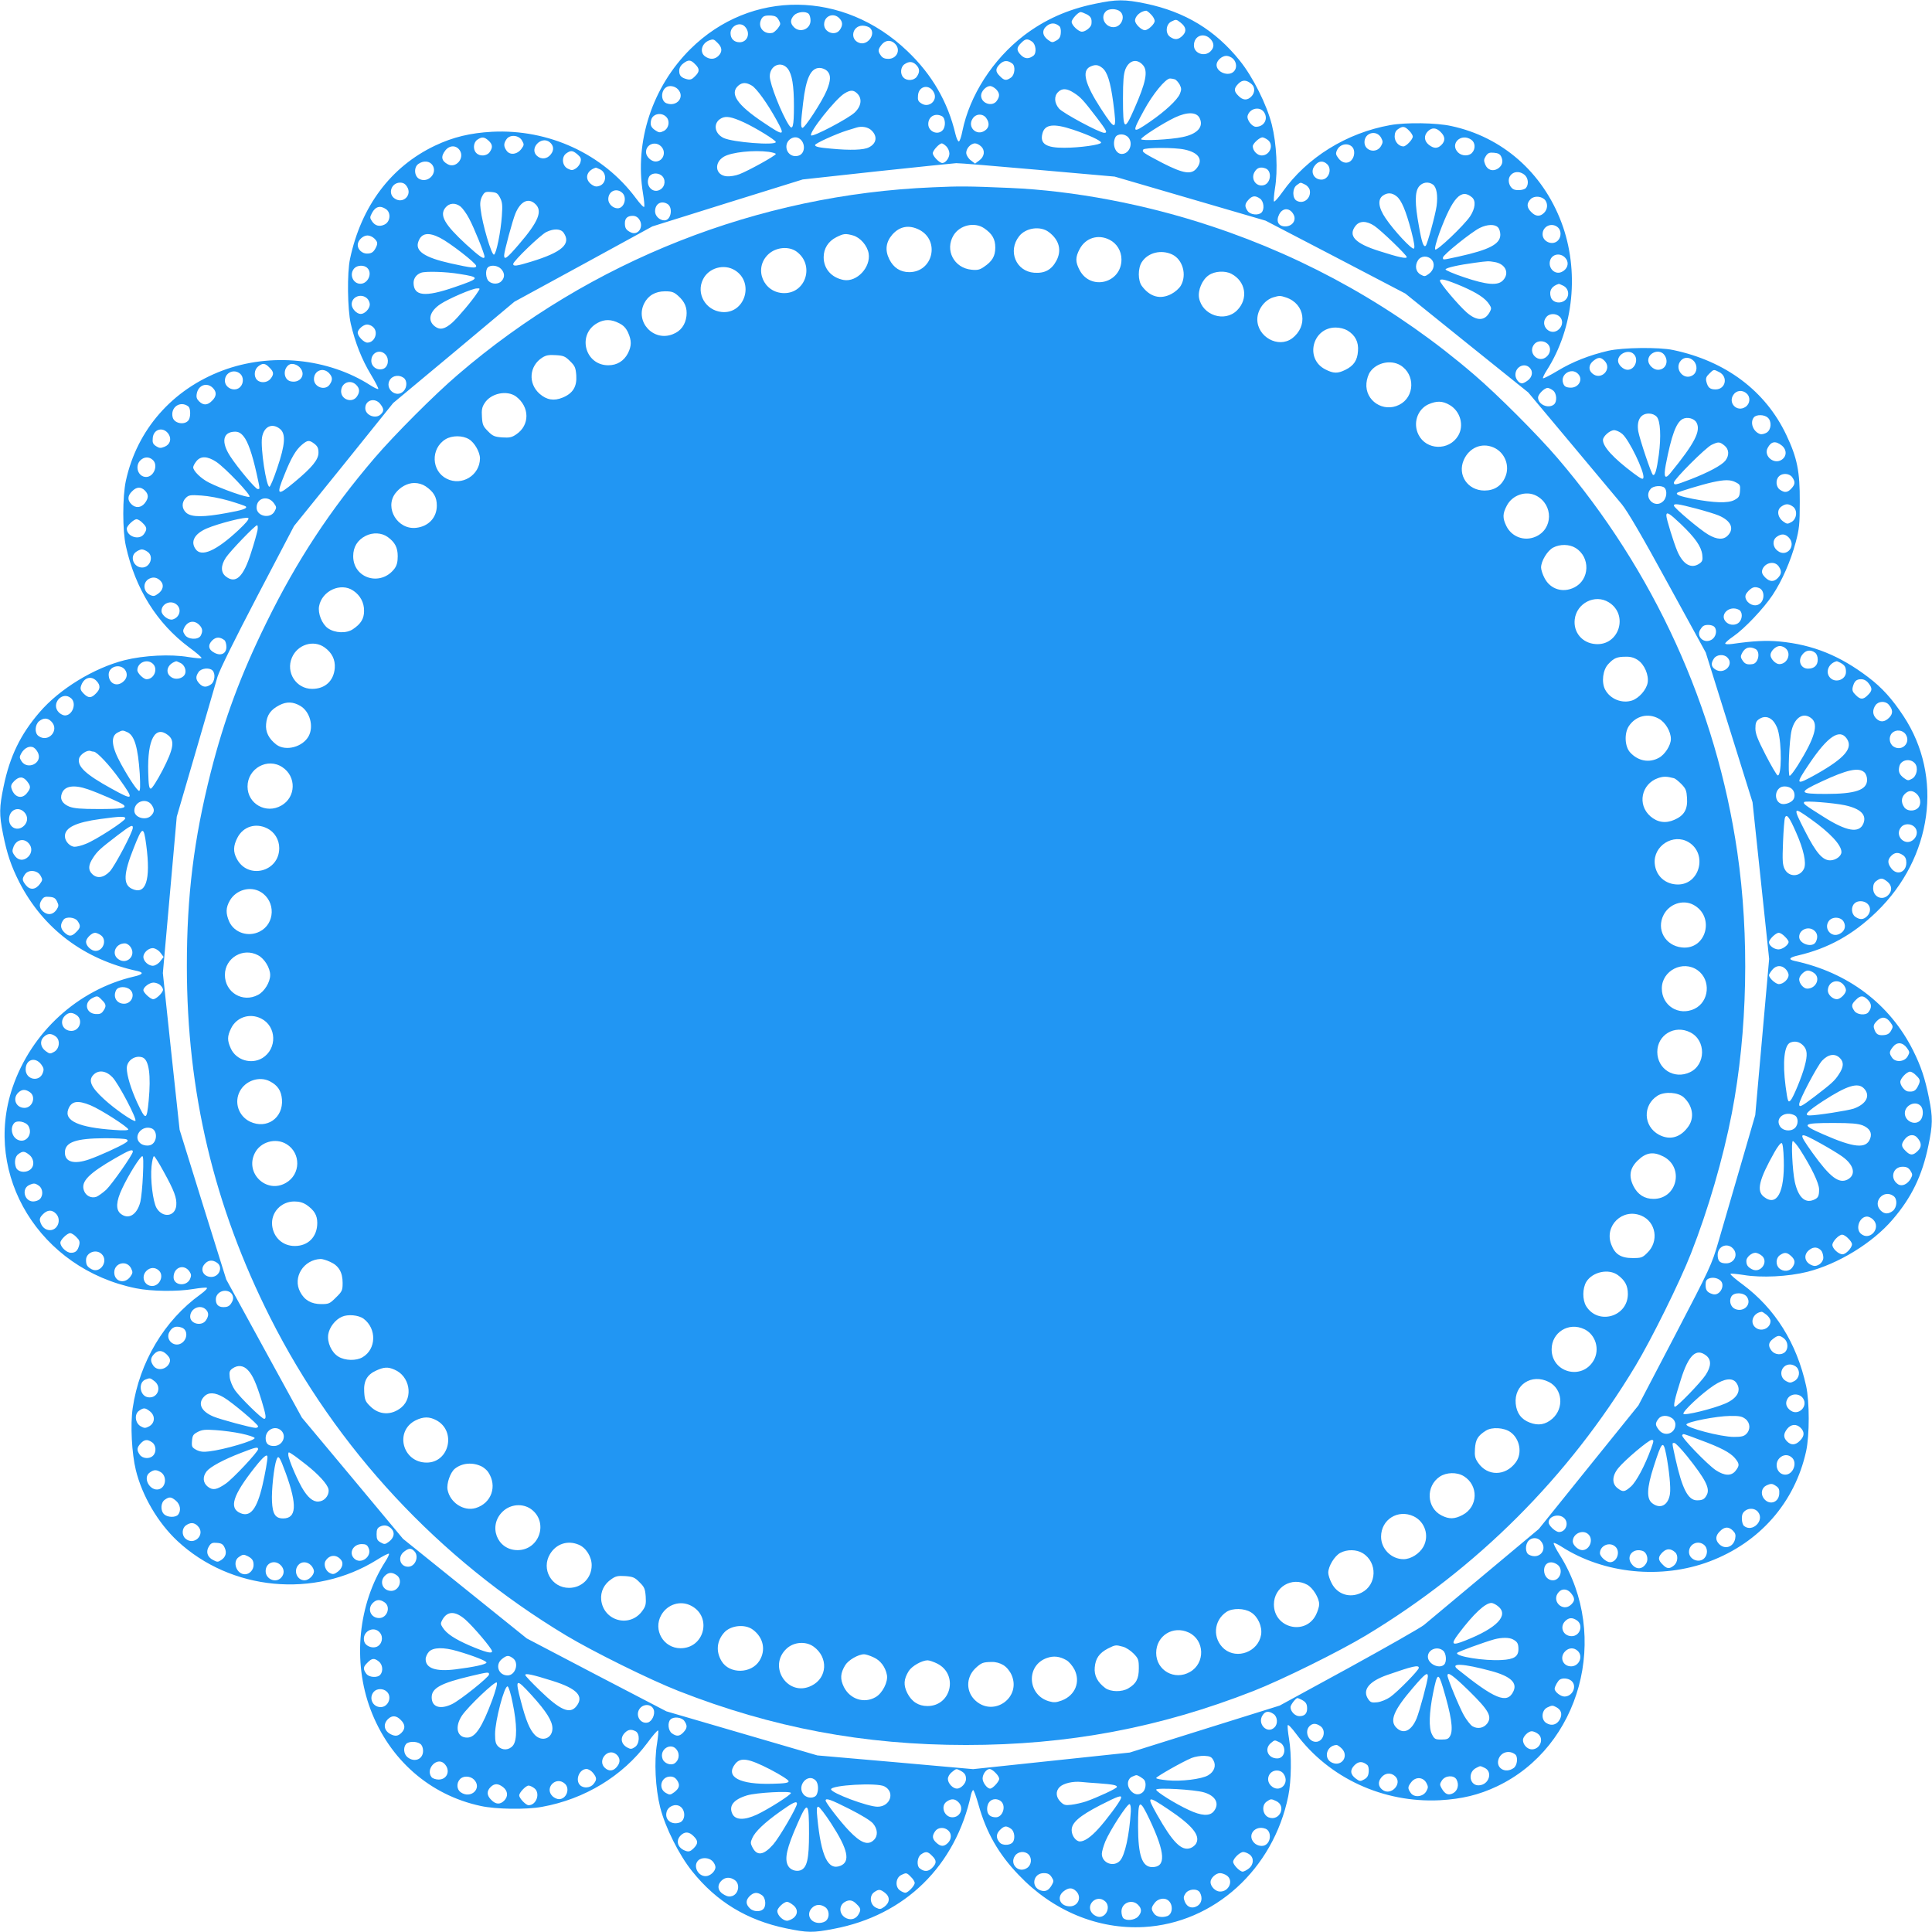 <?xml version="1.0" standalone="no"?>
<!DOCTYPE svg PUBLIC "-//W3C//DTD SVG 20010904//EN"
 "http://www.w3.org/TR/2001/REC-SVG-20010904/DTD/svg10.dtd">
<svg version="1.0" xmlns="http://www.w3.org/2000/svg"
 width="1280pt" height="1280pt" viewBox="0 0 1280 1280"
 preserveAspectRatio="xMidYMid meet">
<g transform="translate(0,1280) scale(0.1,-0.1)"
fill="#2196f3" stroke="none">
<path d="M7255 12775 c-181 -37 -333 -105 -471 -210 -206 -158 -360 -397 -408
-634 -7 -36 -17 -66 -23 -68 -6 -2 -16 20 -23 49 -50 212 -155 394 -318 549
-423 405 -1037 411 -1438 14 -252 -250 -371 -613 -314 -956 7 -42 11 -82 8
-89 -2 -7 -27 19 -55 57 -218 293 -577 459 -953 440 -144 -8 -258 -35 -378
-92 -292 -139 -489 -401 -563 -750 -20 -93 -17 -334 5 -430 29 -125 73 -237
133 -336 30 -50 52 -93 49 -96 -3 -3 -27 8 -53 25 -280 179 -660 217 -979 97
-332 -125 -566 -391 -640 -730 -23 -106 -23 -331 0 -433 63 -285 206 -512 419
-671 48 -35 85 -67 82 -71 -2 -4 -41 0 -87 7 -118 20 -295 11 -423 -21 -204
-52 -431 -191 -563 -345 -126 -146 -197 -292 -238 -491 -29 -139 -30 -186 -4
-315 27 -135 54 -213 108 -320 159 -309 430 -513 785 -589 42 -10 32 -23 -26
-36 -371 -87 -679 -368 -804 -735 -198 -582 182 -1201 817 -1330 102 -21 274
-23 381 -5 42 7 82 11 89 8 7 -2 -11 -21 -41 -43 -240 -172 -405 -449 -450
-755 -16 -110 -6 -300 21 -410 42 -171 146 -348 275 -469 354 -330 908 -383
1321 -126 41 26 78 45 81 41 3 -3 -8 -27 -25 -53 -179 -280 -217 -660 -97
-979 125 -332 393 -567 730 -639 99 -22 301 -25 405 -6 284 51 535 204 699
424 35 48 67 85 71 82 4 -2 0 -41 -7 -87 -20 -118 -11 -295 21 -423 34 -133
125 -315 212 -423 162 -202 363 -324 623 -378 141 -29 176 -30 315 -3 473 89
808 418 910 892 4 15 10 27 14 27 4 0 20 -44 35 -97 51 -183 133 -327 266
-465 226 -238 525 -362 830 -345 464 26 857 382 956 867 21 102 23 274 5 381
-7 42 -11 82 -8 89 2 7 27 -19 55 -57 218 -293 577 -459 953 -440 144 8 258
35 378 92 553 262 752 994 417 1531 -26 41 -45 78 -41 81 3 3 27 -8 53 -25
280 -179 660 -217 979 -97 332 125 565 390 640 730 23 105 23 329 0 433 -63
285 -206 512 -419 671 -48 35 -85 67 -82 71 2 4 41 0 87 -7 118 -20 295 -11
423 21 204 52 431 191 563 345 126 146 197 292 238 491 29 139 30 186 4 315
-26 130 -53 211 -105 315 -154 308 -432 518 -787 594 -43 10 -33 23 25 36 201
47 364 138 520 289 370 359 443 896 178 1297 -76 115 -142 188 -233 257 -188
143 -367 216 -589 237 -88 8 -173 4 -311 -16 -29 -4 -48 -3 -48 3 0 5 24 27
54 47 74 51 200 184 260 274 63 95 120 226 153 349 23 87 27 117 27 268 1 202
-17 291 -89 443 -138 292 -402 490 -750 563 -93 20 -334 17 -430 -5 -125 -29
-237 -73 -336 -133 -50 -30 -93 -52 -96 -49 -3 3 8 27 25 53 179 280 217 660
97 979 -125 332 -393 567 -730 639 -99 22 -301 25 -405 6 -289 -52 -551 -214
-714 -444 -26 -37 -51 -65 -55 -62 -4 2 -1 41 6 87 20 118 11 295 -21 423 -34
133 -125 315 -212 423 -162 202 -363 324 -623 378 -140 29 -193 29 -336 -1z
m167 -52 c37 -33 7 -103 -45 -103 -56 0 -89 66 -51 104 20 21 73 20 96 -1z
m203 -18 c14 -13 25 -33 25 -44 0 -20 -43 -61 -65 -61 -23 0 -65 41 -65 64 0
29 36 62 73 65 4 1 19 -10 32 -24z m-2267 3 c7 -7 12 -27 12 -44 0 -57 -69
-85 -110 -44 -26 26 -25 50 0 78 23 24 78 30 98 10z m1842 -3 c28 -15 35 -29
31 -65 -3 -21 -39 -50 -63 -50 -23 0 -68 43 -68 65 0 18 43 65 60 65 6 0 24
-7 40 -15z m-2041 -37 c14 -25 14 -29 -5 -55 -12 -15 -29 -30 -38 -31 -53 -11
-94 35 -76 82 11 29 24 35 70 33 26 -2 38 -9 49 -29z m401 12 c24 -24 25 -48
4 -78 -30 -43 -104 -17 -104 36 0 56 61 81 100 42z m2262 -30 c37 -29 41 -58
13 -86 -28 -28 -52 -30 -83 -8 -33 23 -28 83 8 101 32 16 33 16 62 -7z m-804
-23 c8 -6 12 -25 10 -46 -2 -26 -10 -39 -30 -50 -25 -14 -29 -14 -55 5 -39 29
-41 66 -7 93 27 21 54 21 82 -2z m-2084 -2 c41 -41 20 -105 -34 -105 -36 0
-60 23 -60 60 0 48 61 78 94 45z m831 -11 c40 -40 -17 -118 -72 -98 -65 22
-47 114 22 114 18 0 41 -7 50 -16z m2258 -76 c22 -27 22 -53 -3 -78 -39 -39
-110 -14 -110 39 0 66 69 90 113 39z m-3268 -23 c30 -29 32 -58 5 -85 -24 -24
-57 -26 -88 -4 -39 27 -24 88 28 107 25 9 30 8 55 -18z m2083 9 c25 -17 31
-74 10 -92 -31 -24 -57 -23 -83 2 -31 31 -32 50 0 81 28 29 42 31 73 9z m-908
-14 c40 -40 12 -100 -45 -100 -24 0 -39 7 -49 22 -21 29 -20 40 5 72 25 31 61
34 89 6z m2240 -100 c24 -24 26 -63 4 -84 -35 -35 -114 -5 -114 44 0 28 35 60
65 60 14 0 34 -9 45 -20z m-3565 -35 c32 -31 31 -50 -1 -81 -19 -20 -31 -24
-52 -19 -39 10 -52 24 -52 55 0 19 9 36 26 49 34 27 50 26 79 -4z m2103 3 c21
-18 15 -75 -10 -92 -31 -22 -45 -20 -73 9 -32 31 -31 50 0 81 26 25 52 26 83
2z m865 -10 c34 -40 19 -114 -58 -289 -66 -151 -75 -143 -75 68 0 118 4 162
16 194 25 61 77 73 117 27z m-1503 2 c24 -24 25 -48 4 -78 -18 -26 -65 -30
-88 -6 -24 23 -20 70 6 88 30 21 54 20 78 -4z m-851 -25 c29 -38 41 -111 41
-248 0 -135 -8 -164 -33 -126 -49 75 -127 273 -127 323 0 73 76 105 119 51z
m2084 5 c33 -26 54 -92 72 -226 26 -195 19 -198 -83 -41 -104 161 -126 247
-70 275 34 16 53 14 81 -8z m-1823 -20 c26 -26 25 -62 -3 -130 -30 -72 -147
-252 -161 -247 -12 4 -11 31 5 167 19 163 51 230 109 230 17 0 39 -9 50 -20z
m2305 -56 c8 -4 22 -19 31 -35 12 -25 12 -33 1 -61 -17 -40 -97 -115 -199
-185 -119 -82 -122 -76 -40 74 58 108 144 213 174 213 9 0 24 -3 33 -6z m508
-32 c23 -20 22 -57 -3 -82 -27 -27 -56 -25 -85 5 -32 31 -31 50 0 81 27 27 54
26 88 -4z m-3312 -9 c32 -19 103 -118 162 -225 62 -111 53 -113 -86 -19 -174
116 -225 192 -165 244 26 22 52 22 89 0z m-491 -23 c51 -51 -5 -121 -75 -94
-37 15 -38 82 -1 106 20 14 56 8 76 -12z m1698 -24 c26 -53 -35 -104 -84 -71
-21 13 -25 23 -22 53 5 65 77 77 106 18z m412 22 c24 -26 25 -46 4 -76 -29
-42 -104 -18 -104 35 0 28 33 63 60 63 10 0 28 -10 40 -22z m516 -24 c45 -29
61 -47 150 -163 67 -88 73 -101 50 -101 -31 0 -275 131 -300 161 -31 37 -34
81 -6 109 27 27 59 25 106 -6z m-1436 -4 c33 -33 27 -83 -17 -125 -40 -39
-277 -164 -289 -152 -17 17 161 242 221 278 39 24 60 24 85 -1z m2695 -124
c29 -44 0 -96 -54 -96 -27 0 -63 48 -55 74 15 50 82 63 109 22z m-3957 -35
c22 -27 11 -74 -21 -89 -24 -12 -32 -11 -53 3 -31 20 -38 37 -30 70 11 44 74
54 104 16z m3530 -4 c28 -57 -15 -105 -113 -125 -78 -17 -275 -27 -275 -14 0
13 142 104 223 143 83 39 145 38 165 -4z m-1707 13 c24 -13 26 -72 3 -94 -33
-34 -94 -7 -94 42 0 50 46 76 91 52z m293 -12 c24 -33 20 -65 -10 -84 -55 -37
-117 25 -80 80 21 34 68 35 90 4z m-1605 -29 c78 -36 211 -118 211 -130 0 -24
-285 -2 -346 27 -63 30 -71 102 -14 131 31 16 68 9 149 -28z m2180 -48 c105
-35 186 -73 186 -86 0 -14 -142 -34 -243 -34 -120 -1 -163 26 -146 93 15 63
74 70 203 27z m-1334 -6 c40 -39 32 -86 -18 -111 -33 -18 -124 -21 -249 -9
-83 7 -108 13 -108 24 0 11 140 74 210 96 30 9 60 18 65 20 35 11 78 3 100
-20z m3560 0 c14 -13 25 -31 25 -40 0 -19 -44 -65 -62 -65 -30 0 -58 31 -58
65 0 24 7 39 22 49 31 22 45 20 73 -9z m210 -10 c30 -29 32 -58 5 -85 -26 -26
-51 -25 -84 1 -31 25 -34 61 -6 89 27 27 56 25 85 -5z m-395 -37 c13 -25 13
-31 0 -55 -30 -53 -110 -34 -110 25 0 63 79 84 110 30z m-1675 2 c35 -39 8
-110 -43 -110 -42 0 -66 64 -42 111 14 25 62 25 85 -1z m-4016 -22 c14 -25 14
-29 -5 -55 -28 -37 -76 -43 -98 -11 -20 28 -20 48 0 76 23 33 83 27 103 -10z
m-222 0 c27 -25 29 -45 7 -76 -18 -26 -65 -30 -88 -6 -24 23 -20 70 6 88 30
21 47 20 75 -6z m2059 14 c41 -27 40 -96 -2 -112 -42 -16 -84 13 -84 59 0 45
51 77 86 53z m3102 -8 c44 -31 17 -104 -39 -104 -29 0 -59 31 -59 61 0 18 45
59 64 59 6 0 22 -7 34 -16z m1350 0 c26 -18 29 -60 5 -86 -21 -24 -68 -23 -93
2 -57 57 20 132 88 84z m-6106 -16 c27 -22 30 -53 7 -81 -24 -31 -63 -35 -91
-10 -54 48 27 136 84 91z m738 -28 c37 -37 14 -100 -37 -100 -29 0 -63 33 -63
62 0 52 62 76 100 38z m1890 0 c11 -11 20 -32 20 -47 0 -29 -25 -63 -47 -63
-19 0 -63 45 -63 65 0 18 43 65 60 65 5 0 19 -9 30 -20z m231 -1 c27 -27 21
-67 -13 -92 l-28 -21 -27 21 c-16 11 -29 32 -31 46 -4 30 28 67 58 67 11 0 29
-9 41 -21z m2460 -5 c17 -21 14 -62 -7 -85 -24 -27 -62 -21 -87 13 -17 23 -19
31 -9 53 19 42 75 52 103 19z m-5915 -20 c34 -51 -25 -121 -78 -93 -44 23 -49
52 -17 93 28 35 72 35 95 0z m4803 5 c93 -20 124 -67 80 -123 -35 -45 -88 -37
-227 34 -128 67 -137 73 -128 89 9 14 209 15 275 0z m-4023 -32 c22 -19 26
-29 20 -50 -3 -15 -17 -34 -31 -43 -21 -13 -28 -14 -52 -2 -39 18 -45 78 -11
102 30 21 42 20 74 -7z m1268 17 c25 -4 46 -10 46 -14 0 -11 -183 -112 -241
-134 -25 -10 -63 -16 -84 -14 -76 6 -87 90 -19 130 51 30 198 45 298 32z
m4852 -32 c15 -31 7 -60 -22 -79 -33 -21 -69 -10 -84 27 -10 25 -10 34 4 56
14 21 24 25 54 22 27 -2 40 -9 48 -26z m-7080 -57 c34 -53 -30 -120 -87 -91
-35 17 -39 78 -7 100 34 24 75 20 94 -9z m5926 8 c36 -33 11 -103 -37 -103
-51 0 -77 53 -44 93 23 31 54 35 81 10z m-1917 -38 l510 -45 500 -146 500
-146 463 -241 463 -242 407 -328 407 -327 283 -338 c155 -185 307 -367 337
-403 37 -45 135 -212 305 -524 l251 -458 155 -496 155 -496 55 -519 55 -519
-46 -518 -46 -517 -100 -344 c-55 -188 -120 -413 -145 -498 -44 -150 -53 -169
-287 -618 l-242 -463 -330 -409 -330 -410 -360 -301 c-198 -165 -378 -316
-401 -335 -22 -18 -247 -146 -498 -284 l-458 -250 -496 -155 -497 -156 -519
-55 -519 -55 -516 46 -516 45 -500 146 -500 146 -463 241 -462 242 -410 330
-410 330 -335 402 -335 401 -251 458 -250 457 -155 496 -154 496 -56 519 -55
519 46 518 46 518 125 428 c68 235 134 460 145 499 14 45 110 240 264 535
l243 464 329 407 328 408 402 335 401 336 457 249 457 250 498 156 498 155
494 54 c271 29 506 53 523 54 16 1 259 -19 540 -44z m-2900 3 c46 -21 45 -91
-2 -109 -19 -7 -32 -6 -50 6 -53 35 -41 94 24 114 1 1 14 -4 28 -11z m4410 6
c44 -17 35 -99 -13 -111 -52 -13 -89 45 -58 91 16 26 39 32 71 20z m1715 -42
c25 -20 30 -63 10 -87 -13 -16 -67 -20 -86 -7 -23 15 -34 50 -25 75 16 40 64
49 101 19z m-5718 -4 c30 -23 27 -72 -6 -93 -49 -32 -103 24 -77 81 12 27 55
33 83 12z m-1686 -74 c37 -55 -25 -117 -80 -80 -49 31 -24 106 35 106 20 0 34
-8 45 -26z m5949 14 c14 -6 28 -22 32 -35 13 -54 -39 -99 -86 -73 -30 16 -30
83 1 104 27 19 21 19 53 4z m849 -1 c24 -18 33 -71 24 -141 -8 -59 -61 -252
-72 -264 -14 -13 -26 19 -45 128 -28 151 -28 229 0 264 23 29 63 35 93 13z
m-5372 -54 c35 -31 14 -103 -30 -103 -32 0 -62 30 -62 60 0 53 53 78 92 43z
m-809 -33 c15 -29 17 -49 12 -120 -7 -105 -37 -252 -52 -257 -16 -6 -78 203
-89 303 -5 37 -2 59 10 83 16 29 21 32 59 29 37 -3 44 -8 60 -38z m5939 10
c33 -25 62 -95 98 -230 20 -78 25 -112 17 -117 -13 -8 -132 119 -187 201 -48
70 -54 125 -18 150 30 21 60 20 90 -4z m501 -8 c26 -23 21 -73 -13 -125 -41
-61 -220 -231 -231 -220 -6 6 7 52 29 114 87 232 143 293 215 231z m-1405 -8
c25 -17 31 -71 10 -92 -21 -21 -75 -15 -92 10 -21 30 -20 47 6 75 25 27 45 29
76 7z m1890 -11 c18 -25 15 -60 -8 -83 -27 -27 -56 -25 -85 5 -31 30 -32 58
-4 86 24 24 75 20 97 -8z m-6691 -25 c49 -46 21 -116 -110 -268 -78 -91 -97
-105 -97 -72 0 25 56 233 75 278 34 81 86 106 132 62z m873 2 c41 -22 27 -110
-18 -110 -32 0 -62 29 -62 60 0 48 38 73 80 50z m-1368 -19 c13 -11 39 -46 56
-79 33 -61 102 -233 102 -252 0 -23 -31 -2 -122 81 -143 132 -177 192 -138
242 26 33 66 36 102 8z m-494 -17 c34 -24 28 -84 -11 -102 -33 -16 -63 -8 -83
23 -14 21 -14 26 0 53 23 44 55 53 94 26z m6014 -39 c17 -37 -12 -75 -57 -75
-46 0 -63 35 -40 80 24 47 74 44 97 -5z m-4336 -30 c32 -49 -10 -109 -58 -84
-30 15 -38 28 -38 60 0 33 17 49 52 49 18 0 33 -8 44 -25z m4869 -41 c45 -30
215 -194 215 -207 0 -13 -52 -2 -180 39 -163 51 -211 102 -159 168 27 34 72
34 124 0z m819 -10 c9 -8 16 -30 16 -49 0 -62 -73 -100 -277 -145 -110 -24
-103 -23 -103 -6 0 17 189 169 244 196 49 24 99 26 120 4z m398 -1 c22 -20 23
-61 1 -85 -34 -38 -103 -11 -103 40 0 54 62 81 102 45z m-6588 -35 c52 -74
-10 -129 -216 -192 -95 -29 -118 -32 -118 -15 0 19 182 194 220 212 50 24 95
22 114 -5z m-818 -34 c65 -33 239 -168 239 -186 0 -17 -29 -14 -169 17 -174
39 -238 82 -214 145 20 56 66 64 144 24z m-436 -4 c23 -23 24 -33 9 -63 -15
-28 -28 -37 -58 -37 -32 0 -61 27 -61 57 0 30 34 63 65 63 14 0 34 -9 45 -20z
m7897 -137 c20 -30 6 -68 -31 -85 -47 -21 -93 29 -75 80 17 45 78 48 106 5z
m-893 -2 c25 -27 17 -70 -17 -95 -26 -19 -30 -19 -55 -5 -33 18 -40 60 -17 95
19 30 64 32 89 5z m418 -17 c72 -12 101 -73 56 -121 -34 -37 -107 -31 -258 20
-69 23 -124 47 -123 52 2 11 88 30 193 44 89 12 90 12 132 5z m-7468 -40 c35
-34 4 -104 -46 -104 -50 0 -76 63 -41 102 20 22 66 24 87 2z m886 -6 c24 -26
26 -55 3 -80 -20 -22 -61 -23 -85 -1 -20 18 -24 73 -6 91 19 19 65 14 88 -10z
m-276 -33 c141 -22 139 -29 -34 -88 -195 -67 -269 -59 -270 29 0 30 19 56 50
67 29 11 166 7 254 -8z m6645 -83 c98 -43 152 -78 178 -119 15 -23 15 -28 2
-52 -33 -59 -86 -59 -153 0 -55 49 -176 192 -176 209 0 18 43 7 149 -38z m666
6 c46 -21 46 -85 0 -106 -32 -15 -71 -1 -80 28 -14 43 5 75 52 89 1 1 14 -4
28 -11z m-7191 -45 c-31 -50 -132 -169 -168 -201 -49 -43 -81 -50 -114 -25
-52 39 -37 100 37 149 53 35 210 103 240 103 23 1 23 1 5 -26z m-732 -40 c10
-9 18 -27 18 -40 0 -28 -33 -63 -60 -63 -27 0 -60 35 -60 64 0 50 63 75 102
39z m7900 -120 c24 -21 23 -58 -2 -83 -55 -55 -135 24 -83 82 20 22 61 23 85
1z m-7860 -70 c37 -33 11 -103 -38 -103 -23 0 -64 42 -64 66 0 21 37 54 62 54
12 0 30 -7 40 -17z m7780 -110 c24 -21 23 -58 -2 -83 -55 -55 -135 24 -83 82
20 22 61 23 85 1z m-7698 -72 c27 -30 18 -83 -16 -95 -38 -13 -78 14 -78 54 0
55 58 80 94 41z m8270 3 c35 -34 8 -104 -41 -104 -28 0 -63 33 -63 60 0 48 71
78 104 44z m199 -1 c37 -43 15 -103 -39 -103 -30 0 -64 33 -64 62 0 50 69 78
103 41z m-393 -43 c55 -55 -24 -136 -82 -83 -26 23 -22 58 8 82 33 26 49 26
74 1z m590 0 c28 -28 26 -76 -5 -96 -60 -39 -127 44 -78 98 21 24 58 23 83 -2z
m-9435 -45 c30 -29 31 -45 7 -75 -21 -26 -66 -30 -89 -7 -23 23 -19 68 7 89
30 24 46 23 75 -7z m207 -6 c35 -47 -7 -100 -68 -85 -45 12 -51 80 -10 109 20
14 59 2 78 -24z m8142 5 c24 -23 19 -60 -10 -83 -15 -12 -33 -21 -40 -21 -21
0 -44 30 -44 57 0 53 59 82 94 47z m-7954 -36 c24 -26 25 -46 4 -76 -30 -43
-104 -17 -104 36 0 57 61 81 100 40z m9210 7 c61 -31 43 -115 -24 -115 -37 0
-51 12 -61 52 -5 21 -1 33 19 52 30 30 29 30 66 11z m-9798 -12 c22 -20 23
-61 1 -85 -34 -38 -103 -11 -103 40 0 54 62 81 102 45z m8862 1 c39 -38 3 -98
-55 -92 -26 2 -36 9 -43 30 -20 58 55 105 98 62z m-7780 -27 c24 -17 24 -62 1
-87 -48 -53 -130 15 -91 75 19 28 61 33 90 12z m-314 -47 c24 -24 25 -48 4
-78 -31 -44 -104 -20 -104 35 0 57 61 82 100 43z m-950 -20 c27 -27 25 -56 -5
-85 -30 -31 -58 -32 -86 -4 -16 16 -20 28 -15 53 11 55 67 75 106 36z m8878
-16 c26 -18 30 -75 7 -94 -37 -30 -105 0 -105 46 0 22 42 64 64 64 6 0 22 -7
34 -16z m1284 -21 c27 -24 23 -69 -8 -89 -55 -37 -117 25 -80 80 19 30 60 35
88 9z m-9053 -69 c25 -32 26 -47 5 -68 -34 -35 -104 -8 -104 40 0 54 64 72 99
28z m-1271 -17 c13 -10 16 -55 6 -82 -17 -44 -98 -36 -110 10 -17 67 51 113
104 72z m9728 -68 c25 -27 30 -132 14 -253 -14 -101 -25 -140 -39 -132 -11 7
-87 234 -97 288 -12 73 15 118 70 118 21 0 40 -8 52 -21z m736 -6 c27 -24 24
-79 -7 -99 -13 -8 -33 -13 -43 -10 -47 15 -70 77 -42 111 17 20 69 19 92 -2z
m-472 -33 c30 -55 -13 -138 -173 -334 -36 -45 -46 -28 -31 54 38 197 69 281
112 304 31 16 77 4 92 -24z m-9386 -41 c41 -32 36 -103 -17 -259 -23 -69 -46
-125 -52 -125 -21 0 -60 258 -49 327 12 72 66 98 118 57z m-737 -35 c21 -33
10 -69 -27 -84 -25 -10 -34 -10 -56 4 -21 14 -25 24 -22 54 5 61 71 77 105 26z
m9631 1 c45 -38 148 -251 140 -290 -2 -14 -15 -8 -66 30 -133 100 -202 175
-202 220 0 24 46 65 74 65 13 0 38 -11 54 -25z m-9135 -15 c29 -34 58 -117 87
-247 24 -110 23 -103 7 -103 -14 0 -133 142 -181 216 -63 96 -50 163 31 164
22 0 38 -8 56 -30z m471 -51 c20 -16 26 -29 26 -58 0 -46 -41 -97 -159 -195
-115 -96 -123 -89 -66 50 43 109 76 165 116 198 37 31 48 32 83 5z m9340 -10
c32 -25 34 -66 7 -101 -25 -31 -111 -77 -229 -123 -101 -39 -112 -41 -112 -22
0 21 211 232 250 250 45 21 52 21 84 -4z m380 0 c35 -28 35 -72 0 -95 -51 -34
-121 25 -93 78 23 44 52 49 93 17z m-10792 -96 c38 -34 8 -113 -44 -113 -53 0
-77 71 -38 110 24 24 57 26 82 3z m421 -13 c61 -41 231 -220 220 -231 -10 -10
-184 51 -269 94 -52 26 -104 77 -104 101 0 8 9 25 21 40 28 36 73 35 132 -4z
m10441 -102 c21 -30 20 -47 -6 -75 -25 -27 -45 -29 -76 -7 -26 18 -30 65 -6
88 23 24 70 20 88 -6z m-373 -34 c27 -14 30 -19 27 -57 -3 -37 -8 -44 -38 -60
-42 -22 -134 -19 -275 8 -85 17 -115 28 -103 40 7 7 162 54 233 70 82 18 121
18 156 -1z m-473 -36 c19 -19 14 -66 -8 -88 -55 -55 -136 24 -83 82 18 20 73
24 91 6z m-10068 -18 c26 -26 25 -51 -1 -84 -25 -31 -61 -34 -89 -6 -27 27
-25 56 5 85 29 30 58 32 85 5z m559 -68 c57 -17 106 -34 109 -37 14 -13 -20
-25 -127 -44 -152 -28 -230 -28 -265 0 -32 26 -35 70 -5 100 19 19 29 21 103
16 47 -3 124 -17 185 -35z m295 -15 c19 -26 19 -30 5 -55 -28 -52 -119 -33
-119 25 0 64 74 84 114 30z m9422 -36 c61 -16 129 -37 150 -46 81 -34 106 -86
62 -132 -29 -31 -72 -29 -130 5 -54 31 -228 178 -228 192 0 16 27 12 146 -19z
m642 13 c33 -23 27 -83 -10 -103 -25 -14 -29 -14 -55 5 -37 28 -43 76 -11 98
28 20 48 20 76 0z m-742 -116 c95 -91 135 -148 142 -203 4 -36 1 -45 -19 -59
-54 -37 -109 -6 -147 84 -24 57 -72 212 -72 234 0 28 18 18 96 -56z m-9556
-40 c-148 -138 -246 -181 -284 -126 -36 50 -7 102 74 137 80 34 263 80 275 69
7 -7 -16 -34 -65 -80z m-635 47 c29 -28 31 -42 9 -73 -30 -44 -114 -18 -114
36 0 18 46 62 65 62 9 0 27 -11 40 -25z m761 -49 c-4 -19 -22 -85 -42 -146
-51 -163 -102 -211 -168 -159 -34 27 -34 72 0 124 30 45 194 215 207 215 5 0
6 -16 3 -34z m10144 -46 c55 -55 -13 -137 -73 -89 -34 26 -36 71 -5 93 30 21
54 20 78 -4z m-10872 -96 c43 -30 17 -104 -36 -104 -57 0 -85 73 -40 104 12 9
29 16 38 16 9 0 26 -7 38 -16z m10806 -96 c21 -30 20 -50 -4 -76 -27 -29 -55
-28 -86 3 -18 19 -23 31 -19 48 15 49 81 65 109 25z m-10719 -98 c23 -25 16
-59 -17 -83 -23 -17 -31 -19 -53 -9 -48 22 -51 85 -6 108 27 14 54 8 76 -16z
m10590 -46 c37 -15 38 -82 1 -106 -31 -21 -79 0 -91 39 -4 17 1 29 19 48 26
26 42 30 71 19z m-10483 -111 c33 -30 18 -84 -28 -97 -27 -8 -74 28 -74 56 0
50 64 76 102 41z m10349 -33 c24 -13 25 -57 2 -82 -20 -22 -61 -23 -85 -1 -52
47 18 117 83 83z m-10201 -100 c22 -22 25 -42 10 -71 -16 -30 -85 -27 -105 5
-14 20 -14 29 -4 48 23 44 66 51 99 18z m10039 -14 c20 -24 9 -69 -21 -85 -47
-27 -100 19 -75 65 6 10 15 22 21 26 18 13 63 9 75 -6z m-9871 -88 c6 -6 12
-26 12 -44 0 -44 -36 -62 -79 -39 -40 20 -46 51 -15 82 25 24 51 25 82 1z
m10344 -55 c38 -35 9 -103 -44 -103 -24 0 -58 35 -58 60 0 26 34 60 62 60 12
0 30 -7 40 -17z m-201 -3 c34 -19 19 -96 -21 -100 -34 -5 -50 1 -65 24 -14 20
-14 29 -4 48 20 39 51 48 90 28z m394 -24 c11 -8 18 -26 18 -46 0 -38 -23 -60
-64 -60 -49 0 -70 53 -38 93 22 30 55 35 84 13z m-581 -32 c48 -47 -23 -117
-80 -79 -28 18 -30 41 -8 73 18 26 65 30 88 6z m-10432 -41 c37 -33 10 -103
-41 -103 -20 0 -61 40 -61 60 0 50 64 78 102 43z m183 5 c26 -12 41 -47 31
-73 -10 -26 -52 -40 -81 -27 -56 26 -43 91 22 111 1 1 14 -4 28 -11z m10998 1
c29 -16 37 -28 37 -61 0 -49 -65 -75 -102 -41 -38 35 -16 98 40 112 2 1 13 -4
25 -10z m-11365 -46 c20 -27 14 -60 -15 -82 -43 -34 -93 -7 -93 50 0 53 74 75
108 32z m580 -5 c21 -21 15 -75 -10 -92 -31 -22 -54 -20 -78 6 -24 26 -25 46
-4 76 17 25 71 31 92 10z m-768 -70 c27 -29 25 -54 -5 -83 -31 -32 -50 -31
-81 0 -19 19 -23 31 -18 48 17 57 67 74 104 35z m11739 -14 c27 -34 26 -50 -4
-79 -31 -32 -50 -31 -81 1 -20 19 -24 31 -19 52 10 39 24 52 55 52 19 0 36 -9
49 -26z m-11907 -101 c37 -34 8 -113 -42 -113 -11 0 -29 9 -40 20 -56 56 23
146 82 93z m12040 -40 c30 -34 31 -61 4 -88 -30 -30 -59 -32 -86 -5 -24 24
-26 57 -4 88 19 27 64 29 86 5z m-511 -92 c49 -39 23 -129 -88 -308 -25 -40
-50 -73 -56 -73 -13 0 -3 237 13 302 22 87 79 121 131 79z m-256 -15 c13 -13
28 -41 34 -62 27 -96 25 -310 -2 -301 -6 2 -42 63 -79 135 -54 105 -68 141
-68 176 0 35 5 48 22 60 32 23 65 20 93 -8z m-11405 -6 c57 -57 -20 -144 -85
-96 -27 19 -24 74 4 98 30 23 56 23 81 -2z m504 -71 c47 -22 70 -100 82 -276
4 -80 3 -113 -4 -113 -12 0 -65 78 -120 178 -64 116 -71 184 -22 209 31 16 33
16 64 2z m11782 -15 c36 -55 -26 -116 -81 -80 -29 19 -34 66 -9 90 25 25 71
20 90 -10z m-11512 -5 c45 -36 37 -88 -37 -232 -36 -69 -70 -122 -78 -122 -11
0 -15 23 -17 109 -6 217 46 313 132 245z m11121 -22 c44 -63 -12 -129 -201
-236 -140 -78 -143 -73 -45 72 121 179 199 231 246 164z m-11981 -100 c24 -65
-72 -109 -111 -51 -15 24 -15 29 -2 53 21 37 58 54 84 37 11 -7 24 -25 29 -39z
m367 13 c21 0 105 -90 170 -181 101 -141 96 -146 -54 -63 -169 93 -226 146
-213 199 7 27 53 57 74 50 8 -3 18 -5 23 -5z m12067 -79 c22 -28 11 -83 -20
-100 -25 -14 -29 -14 -55 5 -30 23 -38 43 -29 78 11 44 75 54 104 17z m-336
-58 c10 -9 18 -30 18 -49 0 -68 -77 -94 -273 -94 -181 0 -184 10 -31 81 171
80 248 97 286 62z m-12173 -59 c26 -33 26 -45 0 -78 -34 -44 -85 -29 -103 31
-5 17 -1 29 18 48 32 32 59 32 85 -1z m403 -53 c70 -24 219 -89 236 -103 25
-22 -12 -28 -165 -28 -118 0 -162 4 -194 16 -46 19 -64 50 -49 88 18 49 79 59
172 27z m11290 2 c18 -16 23 -49 10 -69 -13 -21 -54 -36 -78 -30 -45 12 -51
81 -10 108 19 13 59 9 78 -9z m820 -27 c27 -20 38 -59 24 -87 -17 -35 -78 -39
-100 -7 -22 31 -20 64 4 88 23 23 47 25 72 6z m-11687 -79 c19 -28 19 -46 -2
-69 -34 -38 -113 -16 -113 31 0 62 80 88 115 38z m11218 -2 c105 -23 146 -64
122 -122 -28 -66 -112 -51 -263 45 -129 81 -136 87 -129 98 6 10 193 -5 270
-21z m-12063 -45 c26 -26 26 -64 0 -90 -41 -41 -100 -16 -100 42 0 61 59 89
100 48z m11836 -46 c128 -91 204 -172 204 -219 0 -27 -38 -55 -75 -55 -50 0
-93 50 -165 191 -84 164 -82 167 36 83z m-96 -90 c50 -113 69 -202 52 -239
-26 -56 -100 -58 -128 -3 -14 28 -16 54 -11 178 3 80 9 154 13 163 11 28 29 4
74 -99z m-11070 94 c0 -17 -200 -146 -262 -169 -26 -11 -59 -19 -73 -19 -31 0
-65 36 -65 70 0 57 73 92 236 114 131 18 164 19 164 4z m11852 -55 c24 -21 23
-58 -2 -83 -55 -55 -135 24 -83 82 20 22 61 23 85 1z m-11802 -7 c0 -28 -119
-253 -152 -289 -41 -43 -85 -50 -118 -17 -27 27 -25 59 6 106 29 45 47 61 163
150 87 66 101 73 101 50z m89 -115 c31 -233 -3 -334 -96 -289 -58 28 -55 100
13 270 58 147 66 148 83 19z m-772 3 c20 -30 10 -69 -22 -90 -29 -19 -60 -11
-81 22 -14 20 -14 29 -4 55 22 52 77 58 107 13z m12411 -70 c15 -10 22 -25 22
-49 0 -64 -61 -88 -99 -39 -26 33 -27 58 -1 84 24 24 48 25 78 4z m-12339
-136 c14 -25 14 -29 -5 -55 -29 -39 -66 -41 -93 -7 -25 32 -26 42 -5 72 23 33
83 27 103 -10z m12235 -39 c31 -25 34 -61 6 -89 -40 -40 -100 -12 -100 45 0
24 7 39 22 49 29 21 40 20 72 -5z m-12126 -132 c12 -24 11 -31 -2 -52 -21 -32
-52 -40 -81 -21 -33 21 -40 52 -20 82 13 21 23 25 53 22 29 -2 40 -9 50 -31z
m11994 -14 c24 -21 23 -58 -2 -83 -24 -24 -48 -25 -78 -4 -26 18 -30 65 -6 88
20 21 63 20 86 -1z m-11858 -115 c22 -31 20 -45 -9 -73 -31 -32 -50 -31 -81 0
-25 26 -26 52 -2 83 18 21 75 15 92 -10z m11702 -7 c16 -31 4 -63 -30 -79 -53
-26 -104 35 -71 84 22 34 84 31 101 -5z m-194 -58 c20 -18 23 -45 8 -74 -22
-41 -110 -13 -110 34 0 49 64 75 102 40z m-11354 -29 c42 -29 18 -104 -35
-104 -28 0 -63 33 -63 60 0 23 37 60 60 60 8 0 26 -7 38 -16z m11157 -9 c14
-13 25 -29 25 -35 0 -20 -40 -50 -67 -50 -29 0 -63 25 -63 47 0 19 45 63 65
63 9 0 27 -11 40 -25z m-10959 -71 c37 -55 -25 -117 -80 -80 -51 33 -22 106
41 106 13 0 30 -11 39 -26z m197 -36 l21 -28 -21 -27 c-11 -16 -32 -29 -46
-31 -30 -4 -67 28 -67 58 0 30 37 62 67 58 14 -2 35 -15 46 -30z m10767 -108
c11 -11 20 -29 20 -40 0 -27 -35 -60 -64 -60 -22 0 -66 40 -66 60 0 4 9 19 21
34 25 31 61 34 89 6z m188 -26 c46 -32 15 -104 -45 -104 -24 0 -53 34 -53 62
0 23 35 58 58 58 10 0 28 -7 40 -16z m192 -74 c11 -11 20 -29 20 -40 0 -23
-37 -60 -60 -60 -28 0 -60 30 -60 57 0 57 61 82 100 43z m-11148 -7 c10 -9 18
-22 18 -30 0 -19 -45 -63 -65 -63 -18 0 -65 43 -65 60 0 20 40 50 67 50 14 0
35 -7 45 -17z m-200 -30 c36 -32 10 -93 -40 -93 -50 0 -76 46 -52 91 13 24 66
26 92 2z m-187 -68 c29 -28 31 -42 9 -73 -12 -18 -24 -22 -52 -20 -63 5 -77
76 -21 105 33 17 36 17 64 -12z m11701 0 c25 -26 26 -52 2 -82 -18 -22 -75
-16 -92 9 -22 31 -20 45 9 73 31 32 50 31 81 0z m-11868 -101 c44 -31 20 -104
-35 -104 -57 0 -82 61 -43 100 24 24 48 25 78 4z m12016 -47 c19 -26 19 -30 5
-55 -11 -20 -24 -28 -50 -30 -37 -3 -52 7 -63 45 -5 17 -1 29 19 49 31 31 61
29 89 -9z m-12156 -93 c33 -23 27 -83 -10 -103 -25 -14 -29 -14 -55 5 -35 26
-41 66 -14 93 25 25 49 27 79 5z m11577 -59 c29 -28 32 -64 11 -140 -17 -66
-75 -206 -92 -224 -17 -19 -20 -11 -34 92 -21 161 -9 274 32 290 30 12 60 5
83 -18z m689 -18 c19 -26 19 -30 5 -55 -20 -37 -80 -43 -103 -10 -21 30 -20
40 5 72 27 34 64 32 93 -7z m-444 -67 c27 -27 25 -59 -6 -106 -29 -45 -47 -61
-163 -150 -87 -66 -101 -73 -101 -50 0 28 119 253 152 289 41 43 85 50 118 17z
m-11245 4 c42 -17 56 -116 40 -287 -13 -133 -19 -133 -77 -10 -41 90 -68 179
-68 226 0 51 56 89 105 71z m-672 -46 c17 -23 19 -33 11 -55 -22 -65 -114 -47
-114 22 0 66 63 86 103 33z m472 -85 c39 -40 164 -277 152 -289 -9 -10 -137
78 -209 145 -87 80 -105 124 -68 161 33 33 83 27 125 -17z m11950 12 c29 -28
30 -36 10 -75 -15 -28 -29 -35 -65 -31 -21 3 -50 39 -50 63 0 23 43 68 65 68
9 0 27 -11 40 -25z m-345 -87 c44 -47 15 -103 -69 -133 -39 -13 -242 -45 -292
-45 -41 0 -15 27 87 94 162 105 234 127 274 84z m-12152 -24 c43 -30 17 -104
-36 -104 -56 0 -81 61 -42 100 24 24 48 25 78 4z m402 -87 c66 -27 250 -145
250 -160 0 -6 -31 -8 -94 -3 -233 16 -332 60 -304 136 20 55 61 63 148 27z
m12124 -3 c21 -20 20 -73 -1 -96 -34 -38 -103 -7 -103 47 0 52 69 85 104 49z
m-833 -64 c25 -14 25 -61 0 -84 -29 -26 -82 -18 -100 15 -31 55 38 102 100 69z
m-11702 -71 c31 -56 -20 -118 -74 -89 -37 20 -49 76 -22 108 18 23 79 11 96
-19z m12152 5 c46 -19 64 -50 49 -88 -26 -69 -106 -61 -311 29 -151 66 -143
75 68 75 118 0 162 -4 194 -16z m-11336 -20 c37 -15 38 -82 1 -106 -19 -13
-59 -9 -78 9 -49 44 12 122 77 97z m11058 -100 c56 -31 120 -70 142 -86 79
-56 94 -122 35 -153 -57 -29 -116 16 -231 176 -101 141 -96 146 54 63z m639
39 c30 -34 31 -61 4 -88 -31 -31 -50 -32 -81 0 -30 29 -31 45 -4 79 24 30 59
34 81 9z m-11863 -12 c11 -7 9 -12 -10 -24 -35 -23 -174 -86 -238 -108 -100
-35 -161 -18 -161 45 0 69 71 94 265 95 72 0 136 -3 144 -8z m11087 -68 c75
-117 125 -221 126 -262 0 -47 -6 -59 -40 -72 -56 -21 -99 22 -121 121 -16 75
-25 270 -13 270 6 0 28 -26 48 -57z m-108 -68 c6 -215 -46 -312 -132 -244 -50
39 -33 112 70 295 20 36 41 63 48 61 7 -2 12 -42 14 -112z m-10938 55 c0 -19
-137 -214 -176 -252 -22 -20 -51 -41 -65 -47 -34 -12 -71 6 -83 42 -21 59 31
112 208 214 92 53 116 62 116 43z m-686 -21 c26 -20 35 -61 18 -85 -24 -37
-91 -36 -106 1 -13 35 -6 74 16 89 29 21 40 20 72 -5z m753 -136 c-3 -71 -11
-149 -17 -175 -22 -87 -79 -121 -131 -79 -33 27 -30 82 10 166 40 87 120 215
134 215 7 0 8 -42 4 -127z m136 27 c71 -128 89 -177 85 -225 -6 -76 -90 -87
-131 -18 -24 42 -42 190 -33 276 4 37 11 67 16 67 5 0 33 -45 63 -100z m11574
4 c15 -24 15 -29 2 -53 -21 -37 -58 -54 -84 -37 -56 37 -35 116 30 116 26 0
39 -6 52 -26z m-12399 -100 c26 -18 30 -65 6 -88 -8 -9 -29 -16 -44 -16 -58 0
-79 83 -28 108 32 15 40 14 66 -4z m12287 -68 c27 -19 24 -74 -4 -98 -30 -23
-56 -23 -81 2 -57 57 20 144 85 96z m-12175 -116 c39 -39 14 -110 -39 -110
-30 0 -55 21 -65 57 -5 17 -1 29 18 48 30 30 59 32 86 5z m12040 -40 c56 -56
-23 -146 -82 -93 -37 34 -8 113 42 113 11 0 29 -9 40 -20z m-11904 -116 c20
-19 24 -31 19 -52 -10 -39 -24 -52 -55 -52 -29 0 -70 39 -70 67 0 19 45 63 65
63 9 0 27 -11 41 -26z m11739 -9 c14 -13 25 -30 25 -38 0 -24 -40 -67 -63 -67
-26 0 -67 38 -67 62 0 23 43 68 65 68 9 0 27 -11 40 -25z m-765 -65 c39 -39
12 -100 -44 -100 -41 0 -56 15 -56 56 0 56 61 83 100 44z m588 -18 c6 -9 12
-28 12 -44 0 -33 -39 -63 -69 -53 -55 17 -67 71 -24 104 28 23 59 20 81 -7z
m-11396 -19 c50 -45 -6 -133 -65 -102 -29 16 -37 28 -37 61 0 49 65 75 102 41z
m10996 -9 c55 -38 -1 -124 -61 -93 -28 15 -37 28 -37 56 0 23 34 53 60 53 9 0
26 -7 38 -16z m199 -6 c27 -25 29 -45 7 -76 -18 -26 -60 -29 -86 -5 -25 23
-23 68 4 87 30 21 47 20 75 -6z m-10429 -44 c41 -28 15 -94 -38 -94 -50 0 -76
46 -47 82 23 30 54 34 85 12z m-569 -38 c12 -25 11 -31 -6 -55 -38 -51 -106
-32 -106 29 0 64 84 84 112 26z m387 -21 c12 -18 12 -28 3 -49 -24 -52 -109
-43 -109 12 0 67 70 91 106 37z m-204 8 c37 -33 7 -103 -44 -103 -52 0 -76 62
-38 100 24 24 57 26 82 3z m10344 -65 c39 -30 -1 -107 -49 -92 -36 11 -47 25
-47 61 0 26 5 36 23 43 23 9 54 4 73 -12z m-9882 -74 c27 -10 38 -41 25 -66
-15 -30 -28 -38 -59 -38 -33 0 -50 17 -50 51 0 41 44 68 84 53z m10061 -38
c32 -49 -24 -103 -80 -78 -29 13 -41 52 -25 81 16 31 84 30 105 -3z m-10211
-82 c20 -20 20 -43 0 -72 -28 -41 -104 -23 -104 25 0 54 67 84 104 47z m10340
-35 c14 -11 26 -30 26 -41 0 -50 -64 -76 -102 -41 -37 34 -12 95 43 102 4 1
18 -8 33 -20z m-10499 -85 c42 -16 38 -81 -6 -105 -49 -26 -103 26 -78 74 19
36 45 45 84 31z m10615 -72 c26 -21 30 -66 7 -89 -23 -23 -68 -19 -89 7 -25
31 -23 55 8 79 33 26 45 26 74 3z m-10714 -107 c18 -19 23 -31 19 -48 -15 -49
-81 -65 -109 -25 -21 30 -20 50 4 76 27 29 55 28 86 -3z m10198 -6 c35 -28 34
-71 -4 -129 -32 -49 -188 -210 -203 -210 -13 0 -2 52 39 180 51 163 102 211
168 159z m600 -78 c25 -28 17 -72 -16 -91 -25 -13 -31 -13 -55 0 -54 30 -34
110 27 110 15 0 35 -9 44 -19z m-10262 -18 c32 -33 56 -88 92 -205 28 -93 32
-118 16 -118 -16 0 -159 141 -193 189 -17 25 -32 61 -35 86 -4 36 -1 45 19 59
35 24 72 20 101 -11z m-618 -74 c53 -42 16 -121 -49 -105 -50 13 -59 97 -12
116 31 12 31 12 61 -11z m10480 -11 c35 -50 7 -102 -74 -137 -82 -35 -269 -81
-277 -68 -8 14 121 135 201 188 71 47 125 53 150 17z m-10022 -96 c54 -31 228
-178 228 -192 0 -6 -8 -10 -17 -10 -26 0 -234 56 -279 75 -81 34 -106 86 -62
132 29 31 72 29 130 -5z m10464 -7 c34 -52 -29 -115 -80 -82 -33 22 -41 52
-22 82 23 35 79 35 102 0z m-10952 -86 c36 -29 33 -77 -6 -99 -25 -13 -31 -13
-55 0 -38 21 -45 81 -11 104 30 21 40 20 72 -5z m10084 -45 c13 -9 22 -26 22
-41 0 -61 -71 -85 -109 -37 -25 32 -26 43 -5 72 18 26 59 29 92 6z m486 -5
c32 -25 35 -70 6 -99 -16 -16 -33 -20 -82 -20 -88 0 -322 62 -315 83 5 17 199
55 288 56 63 1 81 -3 103 -20z m366 -59 c27 -27 25 -56 -5 -85 -29 -30 -58
-32 -85 -5 -26 26 -25 51 1 84 25 31 61 34 89 6z m-10068 -17 c40 -36 10 -103
-47 -103 -38 0 -55 16 -55 52 0 55 62 87 102 51z m-263 -21 c47 -10 86 -23 88
-29 6 -16 -203 -78 -303 -89 -37 -5 -59 -2 -83 10 -29 16 -32 21 -29 59 3 37
8 44 38 60 29 15 49 17 120 12 47 -3 123 -13 169 -23z m9662 -41 c139 -51 201
-84 233 -121 31 -38 32 -49 5 -84 -28 -36 -73 -35 -132 4 -56 38 -230 218
-222 231 8 12 -2 14 116 -30z m-10253 -17 c26 -18 30 -65 6 -88 -23 -24 -70
-20 -88 6 -21 30 -20 47 6 75 25 27 45 29 76 7z m9931 -41 c-41 -113 -98 -220
-134 -252 -42 -37 -53 -38 -89 -10 -38 30 -36 82 6 133 45 55 200 185 220 186
16 0 16 -4 -3 -57z m238 -50 c122 -153 154 -214 131 -257 -15 -29 -28 -36 -65
-36 -59 0 -98 75 -143 277 -24 110 -23 103 -7 103 8 0 45 -39 84 -87z m-138
10 c20 -106 31 -218 25 -260 -11 -76 -64 -104 -118 -62 -38 30 -36 99 10 242
55 171 63 178 83 80z m-9329 36 c0 -18 -168 -197 -215 -229 -60 -41 -85 -45
-118 -20 -33 26 -36 66 -8 102 24 30 110 77 227 122 97 38 114 42 114 25z
m320 -104 c81 -64 138 -127 146 -160 8 -33 -18 -73 -53 -81 -37 -10 -72 12
-109 68 -36 53 -104 210 -104 240 0 20 1 20 28 2 15 -9 56 -41 92 -69z m-258
52 c1 -18 -15 -109 -33 -187 -37 -158 -80 -213 -146 -185 -78 33 -51 118 95
303 58 73 83 93 84 69z m10100 -4 c38 -34 8 -113 -44 -113 -53 0 -77 71 -38
110 24 24 57 26 82 3z m-9978 -105 c76 -210 70 -298 -18 -298 -51 0 -70 28
-74 112 -4 72 13 233 30 277 12 34 21 21 62 -91z m-833 11 c47 -25 41 -103 -9
-116 -59 -14 -109 77 -60 111 26 19 42 20 69 5z m10707 -95 c18 -12 22 -24 20
-52 -5 -61 -71 -77 -105 -26 -19 30 -11 67 19 82 32 15 40 14 66 -4z m-10602
-97 c29 -25 35 -66 14 -92 -17 -20 -69 -19 -92 2 -26 23 -24 78 4 97 30 21 42
20 74 -7z m10482 -75 c44 -56 -38 -137 -93 -92 -16 13 -20 67 -7 86 23 34 75
38 100 6z m-1286 -39 c35 -31 13 -93 -33 -93 -23 0 -69 42 -69 64 0 41 67 61
102 29z m-9052 -53 c55 -55 -24 -135 -82 -83 -25 23 -23 68 4 87 30 21 54 20
78 -4z m1285 -20 c23 -25 15 -59 -18 -84 -26 -19 -30 -19 -55 -5 -22 12 -27
22 -27 54 0 31 5 42 23 51 28 14 55 8 77 -16z m8886 -11 c16 -16 20 -28 15
-53 -11 -55 -67 -75 -106 -36 -27 27 -25 56 5 85 30 31 58 32 86 4z m-957 -25
c35 -34 8 -104 -41 -104 -27 0 -63 33 -63 58 0 52 68 82 104 46z m-320 -39
c56 -57 -4 -133 -75 -95 -24 13 -26 66 -2 92 20 22 56 23 77 3z m-8716 -48
c16 -33 8 -63 -23 -83 -21 -14 -26 -14 -54 1 -38 19 -49 56 -26 91 13 21 23
25 53 22 29 -2 40 -9 50 -31z m9804 16 c22 -20 23 -61 1 -85 -34 -38 -103 -11
-103 40 0 54 62 81 102 45z m-8850 -19 c26 -56 -52 -113 -96 -69 -37 37 -6 95
51 95 26 0 36 -5 45 -26z m8260 9 c36 -32 11 -103 -35 -103 -25 0 -67 37 -67
60 0 50 64 78 102 43z m-7958 -29 c35 -34 8 -104 -40 -104 -54 0 -72 64 -28
99 32 25 47 26 68 5z m8355 -9 c21 -20 17 -66 -9 -87 -30 -24 -46 -23 -75 7
-32 31 -31 50 0 81 27 26 55 26 84 -1z m-214 9 c25 -10 37 -51 24 -77 -24 -45
-67 -50 -98 -10 -42 52 9 111 74 87z m-9242 -35 c28 -15 37 -28 37 -58 0 -32
-27 -61 -57 -61 -56 0 -86 83 -41 114 27 19 33 19 61 5z m616 -23 c19 -22 9
-56 -21 -79 -23 -17 -32 -19 -52 -9 -29 13 -44 57 -29 81 25 41 72 44 102 7z
m-399 -36 c24 -24 26 -57 3 -82 -35 -39 -103 -11 -103 43 0 55 60 79 100 39z
m200 0 c11 -11 20 -29 20 -40 0 -26 -34 -60 -62 -60 -50 0 -76 63 -41 102 21
24 58 23 83 -2z m8258 4 c42 -29 20 -104 -30 -104 -33 0 -58 29 -58 66 0 50
44 69 88 38z m-7690 -70 c43 -30 17 -104 -36 -104 -56 0 -81 61 -42 100 24 24
48 25 78 4z m7781 -120 c26 -33 26 -49 1 -74 -55 -55 -136 24 -83 82 23 26 58
22 82 -8z m-7861 -60 c43 -30 17 -104 -36 -104 -56 0 -81 61 -42 100 24 24 48
25 78 4z m7376 -25 c76 -60 -5 -145 -216 -228 -90 -36 -99 -27 -44 46 99 131
176 203 217 203 9 0 28 -9 43 -21z m-6840 -90 c55 -49 176 -192 176 -209 0
-18 -43 -7 -149 38 -98 43 -152 78 -178 119 -15 23 -15 28 -2 52 33 59 86 59
153 0z m7364 -5 c44 -31 20 -104 -35 -104 -57 0 -82 61 -43 100 24 24 48 25
78 4z m-7930 -82 c24 -31 12 -79 -24 -93 -30 -11 -71 6 -80 33 -21 66 62 113
104 60z m7505 -43 c30 -16 37 -28 37 -65 0 -49 -29 -68 -112 -72 -113 -7 -308
24 -294 47 5 8 178 71 246 90 49 13 98 13 123 0z m-6993 -78 c110 -32 195 -66
193 -76 -2 -12 -85 -30 -206 -45 -130 -16 -197 7 -197 68 0 14 10 36 22 49 28
29 96 31 188 4z m6532 2 c20 -18 24 -73 6 -91 -32 -32 -108 4 -108 52 0 48 64
73 102 39z m890 0 c39 -35 11 -103 -43 -103 -55 0 -79 60 -39 100 24 24 57 26
82 3z m-7054 -49 c43 -30 17 -114 -35 -114 -61 0 -85 71 -37 109 32 25 43 26
72 5z m-888 -22 c25 -20 30 -63 10 -87 -19 -23 -76 -19 -94 7 -22 31 -20 45 9
73 29 30 45 31 75 7z m7370 -63 c129 -35 176 -79 145 -138 -41 -81 -122 -48
-368 150 -53 43 38 38 223 -12z m-480 21 c0 -16 -141 -159 -189 -193 -25 -17
-61 -32 -86 -35 -36 -4 -45 -1 -59 19 -43 61 2 119 125 162 169 59 209 68 209
47z m-6160 -44 c0 -17 -191 -170 -245 -196 -79 -38 -135 -20 -135 45 0 61 61
94 260 141 115 27 120 28 120 10z m420 -42 c163 -51 211 -102 159 -168 -43
-55 -107 -27 -241 103 -54 52 -98 98 -98 104 0 13 50 2 180 -39z m5800 29 c0
-26 -56 -234 -75 -279 -34 -81 -86 -106 -132 -62 -49 46 -21 116 110 268 78
91 97 105 97 73z m272 -95 c132 -130 155 -170 121 -217 -24 -31 -65 -38 -99
-17 -13 9 -37 40 -54 69 -30 52 -110 246 -110 266 0 28 36 2 142 -101z m-173
25 c56 -188 71 -282 49 -323 -11 -21 -21 -25 -58 -25 -41 0 -47 3 -63 35 -22
41 -19 142 8 275 27 132 34 136 64 38z m853 40 c38 -34 7 -103 -47 -103 -25 0
-65 31 -65 51 0 15 21 53 34 61 19 13 59 9 78 -9z m-7150 -124 c-69 -185 -113
-251 -167 -251 -67 0 -84 70 -35 145 41 61 220 231 231 220 6 -6 -7 -52 -29
-114z m261 29 c98 -108 137 -171 137 -219 0 -66 -68 -92 -116 -44 -34 35 -59
94 -93 224 -40 152 -34 155 72 39z m-127 -49 c30 -142 31 -248 3 -283 -25 -32
-70 -35 -99 -6 -16 16 -20 33 -20 81 0 89 62 323 83 316 7 -2 22 -50 33 -108z
m-834 74 c38 -34 11 -103 -40 -103 -54 0 -81 62 -45 102 20 22 61 23 85 1z
m6061 -54 c29 -15 37 -28 37 -59 0 -33 -17 -50 -51 -50 -29 0 -59 31 -59 60 0
15 35 60 46 60 3 0 15 -5 27 -11z m-4292 -66 c11 -30 -11 -78 -39 -85 -42 -11
-78 34 -62 77 18 47 84 53 101 8z m5979 17 c34 -18 42 -46 25 -80 -19 -37 -56
-48 -91 -25 -35 22 -31 83 6 102 31 15 36 16 60 3z m-1872 -46 c26 -18 30 -65
6 -88 -47 -48 -117 23 -79 80 18 28 41 30 73 8z m-5783 -39 c30 -29 32 -58 5
-85 -23 -23 -42 -25 -73 -9 -43 23 -50 66 -17 99 27 27 56 25 85 -5z m1879 -7
c21 -30 20 -47 -6 -75 -25 -27 -45 -29 -76 -7 -25 17 -31 71 -10 92 21 21 75
15 92 -10z m4214 -34 c42 -29 20 -104 -30 -104 -50 0 -77 69 -42 104 20 20 43
20 72 0z m-4537 -34 c30 -16 27 -85 -5 -105 -20 -14 -29 -14 -48 -4 -44 23
-51 66 -18 99 22 22 42 25 71 10z m5977 -16 c44 -31 17 -104 -39 -104 -30 0
-59 31 -59 62 0 23 35 58 58 58 10 0 28 -7 40 -16z m-1713 -56 c52 -23 42
-108 -13 -108 -62 0 -88 64 -42 102 26 21 23 21 55 6z m-5690 -12 c11 -8 18
-26 18 -46 0 -56 -57 -79 -103 -42 -25 20 -30 63 -10 87 16 19 70 20 95 1z
m6102 -28 c53 -49 4 -126 -62 -96 -59 27 -37 113 29 117 6 1 20 -9 33 -21z
m-4401 -14 c19 -29 11 -69 -17 -87 -25 -16 -68 0 -79 29 -25 65 59 116 96 58z
m5552 -27 c21 -16 15 -74 -10 -91 -57 -40 -123 3 -98 64 18 43 70 56 108 27z
m-5956 1 c27 -22 30 -53 7 -81 -23 -31 -54 -35 -81 -10 -53 48 18 135 74 91z
m3957 -40 c20 -36 6 -76 -35 -100 -42 -25 -180 -42 -270 -33 -41 4 -74 10 -74
15 0 9 174 108 235 133 22 9 60 15 85 14 37 -2 47 -7 59 -29z m-2936 -61 c69
-36 122 -70 122 -78 0 -11 -23 -15 -109 -17 -217 -6 -313 46 -245 132 36 45
88 37 232 -37z m-2159 38 c43 -43 20 -105 -38 -105 -18 0 -39 7 -46 15 -44 53
35 139 84 90z m6114 -8 c8 -6 12 -25 10 -46 -2 -26 -10 -39 -30 -50 -25 -14
-29 -14 -55 5 -38 28 -40 58 -9 89 27 27 53 27 84 2z m777 -19 c56 -25 32
-110 -33 -116 -65 -7 -82 85 -22 115 30 15 24 15 55 1z m-5906 -34 c26 -33 26
-45 3 -74 -21 -26 -66 -30 -89 -7 -34 34 -5 107 43 107 12 0 32 -12 43 -26z
m2434 15 c28 -15 37 -28 37 -56 0 -28 -33 -63 -60 -63 -27 0 -60 35 -60 64 0
15 11 33 26 45 31 25 29 24 57 10z m232 -14 c14 -13 25 -31 25 -40 0 -18 -43
-65 -60 -65 -20 0 -50 40 -50 67 0 29 25 63 47 63 8 0 25 -11 38 -25z m1909
-7 c45 -64 -29 -133 -84 -78 -38 38 -13 100 40 100 18 0 34 -8 44 -22z m738
-15 c54 -48 -27 -136 -84 -90 -27 21 -30 52 -7 80 24 31 63 35 91 10z m-1689
-4 c12 -7 25 -17 29 -23 14 -21 8 -63 -11 -80 -26 -23 -60 -17 -84 16 -24 32
-17 75 16 88 29 12 25 12 50 -1z m-4413 -19 c57 -57 -20 -132 -88 -84 -26 18
-29 60 -5 86 21 24 68 23 93 -2z m1346 -5 c21 -31 15 -53 -19 -79 -26 -19 -30
-19 -55 -5 -54 30 -32 109 29 109 19 0 34 -8 45 -25z m5164 5 c18 -34 8 -73
-22 -90 -32 -17 -54 -8 -77 32 -13 23 -13 29 2 52 22 34 80 37 97 6z m-4246
-6 c18 -18 21 -66 6 -95 -14 -25 -62 -25 -85 1 -50 56 26 147 79 94z m4046
-16 c13 -25 13 -31 0 -55 -21 -38 -81 -45 -104 -11 -21 30 -20 40 5 72 29 36
77 33 99 -6z m-5708 -5 c37 -33 11 -103 -39 -103 -12 0 -32 9 -43 20 -55 55
24 135 82 83z m3538 2 c93 -7 120 -12 120 -24 0 -10 -133 -71 -205 -96 -27 -9
-71 -19 -97 -22 -40 -5 -50 -2 -72 20 -31 31 -33 70 -6 97 25 25 88 40 145 34
17 -2 68 -6 115 -9z m-3946 -26 c31 -25 34 -61 6 -89 -27 -27 -56 -25 -85 5
-30 29 -32 58 -5 85 26 26 51 25 84 -1z m2525 6 c73 -37 40 -135 -45 -135 -64
0 -305 90 -308 115 -3 28 304 46 353 20z m-2321 -11 c44 -30 18 -114 -36 -114
-18 0 -62 46 -62 65 0 19 44 65 62 65 8 0 24 -7 36 -16z m4439 -29 c78 -23
105 -76 64 -126 -27 -33 -82 -30 -166 10 -87 40 -215 120 -215 134 0 15 254 1
317 -18z m-2737 -4 c0 -13 -149 -107 -225 -143 -84 -39 -143 -37 -163 5 -25
53 8 95 97 122 62 19 291 31 291 16z m2186 -37 c-10 -27 -97 -143 -149 -200
-50 -55 -92 -84 -122 -84 -27 0 -55 38 -55 75 0 49 50 93 189 165 122 62 147
71 137 44z m-1798 -69 c79 -40 140 -77 156 -96 31 -37 34 -81 6 -109 -39 -39
-87 -21 -166 62 -55 57 -154 185 -154 199 0 19 33 7 158 -56z m722 45 c38 -38
13 -100 -40 -100 -54 0 -81 74 -38 104 30 21 54 20 78 -4z m284 4 c33 -33 8
-104 -36 -104 -38 0 -58 19 -58 55 0 39 22 65 55 65 13 0 31 -7 39 -16z m1109
-53 c156 -105 209 -170 183 -222 -6 -13 -24 -28 -39 -33 -59 -21 -117 37 -221
221 -72 128 -66 130 77 34z m711 57 c71 -32 25 -136 -48 -109 -41 16 -50 80
-14 105 27 19 30 19 62 4z m-3174 -18 c0 -24 -118 -226 -158 -271 -63 -71
-107 -77 -137 -18 -13 25 -14 33 -1 61 18 42 79 101 186 177 83 59 110 72 110
51z m2212 -51 c-10 -159 -39 -291 -72 -327 -42 -45 -120 -15 -120 46 0 15 11
52 23 82 30 72 146 252 161 247 6 -2 9 -22 8 -48z m125 -55 c104 -221 109
-314 17 -314 -67 0 -94 77 -94 270 0 182 9 187 77 44z m-3111 88 c37 -24 36
-91 -1 -106 -54 -20 -102 16 -89 68 9 39 58 59 90 38z m854 -179 c0 -170 -13
-227 -56 -244 -30 -11 -69 3 -83 30 -25 46 -9 117 64 282 66 151 75 143 75
-68z m148 64 c110 -170 127 -250 61 -278 -83 -34 -129 61 -154 319 -6 57 -4
72 6 72 8 0 47 -51 87 -113z m1190 -33 c26 -18 30 -75 7 -94 -20 -17 -64 -16
-80 1 -27 29 -27 57 -1 84 29 29 43 31 74 9z m-416 -11 c24 -21 23 -58 -2 -83
-26 -26 -48 -25 -77 2 -27 25 -29 45 -7 76 18 26 60 29 86 5z m2103 11 c37
-15 38 -82 1 -106 -20 -14 -56 -8 -76 12 -51 51 5 121 75 94z m-3790 -49 c32
-31 31 -50 0 -81 -19 -19 -31 -23 -48 -18 -56 17 -74 67 -37 104 27 27 56 25
85 -5z m1580 -130 c32 -31 31 -50 0 -81 -26 -25 -52 -26 -82 -2 -22 18 -16 75
9 92 31 22 45 20 73 -9z m639 9 c25 -25 20 -71 -10 -90 -55 -37 -117 25 -80
80 19 30 65 35 90 10z m1464 0 c31 -22 29 -67 -4 -93 -15 -12 -33 -21 -41 -21
-19 0 -63 45 -63 65 0 22 45 65 67 65 10 0 29 -7 41 -16z m-3558 -44 c11 -11
20 -29 20 -40 0 -28 -35 -60 -65 -60 -52 0 -85 69 -49 104 22 22 70 20 94 -4z
m1315 -105 c14 -13 25 -31 25 -40 0 -19 -44 -65 -62 -65 -8 0 -24 7 -36 16
-33 23 -28 83 8 101 34 17 37 17 65 -12z m932 -1 c15 -23 15 -29 2 -52 -21
-37 -43 -48 -76 -36 -65 23 -48 114 22 114 26 0 39 -6 52 -26z m1161 10 c46
-32 15 -107 -45 -106 -30 0 -63 33 -63 63 0 26 35 59 63 59 12 0 33 -7 45 -16z
m-3260 -30 c36 -25 27 -89 -15 -105 -17 -6 -32 -5 -52 6 -45 23 -54 62 -21 95
24 24 57 26 88 4z m2262 -74 c39 -39 13 -100 -42 -100 -65 0 -90 61 -42 99 33
26 58 27 84 1z m-1266 -11 c34 -27 32 -64 -5 -92 -24 -17 -30 -18 -55 -6 -40
19 -47 79 -12 103 30 21 40 20 72 -5z m2086 2 c18 -34 12 -69 -15 -87 -34 -22
-69 -12 -85 26 -10 25 -10 34 4 55 21 32 80 35 96 6z m-2902 -17 c26 -18 30
-75 7 -94 -21 -18 -62 -15 -84 4 -31 28 -32 55 -6 82 28 28 52 30 83 8z m2274
-41 c37 -33 11 -103 -39 -103 -12 0 -32 9 -43 20 -55 55 24 135 82 83z m414 9
c37 -24 36 -91 -1 -106 -35 -13 -74 -6 -89 16 -21 29 -20 40 5 72 20 26 61 35
85 18z m-2061 -27 c28 -27 30 -37 15 -65 -17 -32 -48 -43 -80 -30 -50 21 -57
83 -13 109 29 17 52 13 78 -14z m-421 -6 c44 -34 29 -85 -31 -103 -27 -9 -73
31 -73 63 0 20 43 61 65 61 7 0 24 -9 39 -21z m2286 1 c26 -26 25 -50 0 -78
-23 -24 -78 -30 -98 -10 -7 7 -12 27 -12 44 0 57 69 85 110 44z m-2072 -16
c26 -18 30 -65 6 -88 -8 -9 -29 -16 -46 -16 -61 0 -89 59 -48 100 24 24 57 26
88 4z"/>
<path d="M6180 11559 c-1156 -48 -2266 -485 -3145 -1240 -155 -132 -423 -401
-554 -554 -294 -344 -514 -678 -716 -1090 -171 -348 -279 -639 -369 -993 -112
-443 -158 -816 -158 -1282 0 -835 179 -1589 553 -2331 438 -868 1115 -1596
1959 -2104 178 -107 556 -294 745 -368 622 -244 1229 -358 1905 -358 676 0
1283 114 1905 358 189 74 567 261 745 368 735 443 1342 1049 1785 1785 107
178 294 556 368 745 114 290 213 630 271 930 104 539 117 1175 36 1730 -140
960 -551 1862 -1191 2610 -129 151 -397 420 -554 554 -507 436 -1095 769
-1735 981 -440 147 -918 237 -1340 255 -285 12 -330 12 -510 4z m340 -271 c54
-37 74 -72 74 -128 0 -57 -20 -91 -75 -128 -27 -19 -43 -23 -82 -19 -117 11
-179 131 -119 229 42 67 138 89 202 46z m-430 -10 c140 -72 91 -281 -66 -281
-59 0 -104 29 -132 85 -30 60 -23 114 20 164 49 55 110 66 178 32z m858 -15
c70 -52 88 -122 50 -192 -32 -59 -77 -83 -146 -78 -121 9 -177 144 -100 242
44 56 140 70 196 28z m-1296 -23 c48 -14 94 -67 103 -119 15 -92 -78 -191
-165 -176 -81 15 -133 74 -133 151 0 57 30 105 83 132 50 25 60 26 112 12z
m1698 -28 c49 -24 80 -75 80 -131 0 -157 -204 -209 -277 -71 -29 54 -29 86 0
140 39 74 122 100 197 62z m-2071 -80 c118 -88 61 -274 -83 -274 -138 0 -205
162 -107 256 51 49 138 57 190 18z m2487 -18 c70 -33 98 -135 58 -205 -11 -20
-39 -44 -64 -57 -73 -38 -141 -19 -194 52 -28 36 -28 119 -1 160 41 63 128 84
201 50z m-2898 -104 c133 -81 67 -293 -87 -277 -107 11 -171 123 -123 217 37
75 138 104 210 60z m3290 -24 c96 -50 114 -166 38 -242 -82 -82 -230 -33 -252
82 -9 51 21 122 65 151 39 27 107 31 149 9z m-3665 -146 c44 -39 61 -79 55
-134 -7 -58 -38 -100 -90 -120 -128 -52 -252 81 -190 204 26 52 74 80 138 80
45 0 59 -5 87 -30z m4028 -11 c125 -42 146 -191 39 -271 -91 -67 -230 10 -230
126 0 63 47 128 106 146 40 12 46 12 85 -1z m-4420 -170 c29 -14 46 -32 60
-62 24 -54 24 -88 -1 -138 -27 -51 -72 -79 -130 -79 -157 0 -208 208 -70 281
45 25 91 24 141 -2z m4827 -49 c51 -31 74 -76 69 -136 -4 -61 -28 -97 -83
-124 -52 -26 -80 -25 -134 3 -137 70 -85 277 69 277 28 0 59 -8 79 -20z
m-5151 -203 c32 -31 37 -43 41 -94 5 -74 -22 -119 -90 -147 -58 -24 -106 -16
-153 25 -78 69 -69 185 18 240 25 16 45 19 90 16 51 -3 62 -8 94 -40z m5501
-27 c100 -61 95 -211 -8 -262 -105 -53 -227 27 -217 143 2 26 13 60 25 76 43
61 137 81 200 43z m-5859 -207 c91 -69 92 -190 1 -251 -29 -20 -44 -23 -93
-20 -51 4 -63 9 -94 41 -32 32 -37 43 -40 94 -3 46 0 65 17 91 41 67 149 89
209 45z m6185 -56 c71 -41 98 -136 56 -205 -61 -100 -211 -95 -262 8 -38 75
-8 167 65 201 55 24 93 24 141 -4z m-6497 -227 c37 -22 73 -86 73 -127 -1
-112 -120 -185 -220 -135 -103 51 -108 201 -8 262 43 26 113 26 155 0z m6787
-54 c76 -32 112 -123 78 -198 -25 -58 -73 -88 -137 -88 -111 0 -181 103 -137
203 36 81 118 116 196 83z m-7074 -258 c54 -37 74 -72 74 -128 0 -79 -55 -138
-137 -147 -122 -14 -210 130 -139 227 32 43 81 70 127 70 27 0 54 -8 75 -22z
m7358 -62 c115 -60 112 -222 -5 -272 -74 -32 -158 -1 -193 71 -26 53 -25 82 3
135 37 71 127 101 195 66z m-7609 -274 c48 -35 66 -70 66 -127 0 -39 -6 -61
-21 -82 -91 -121 -274 -66 -274 82 0 61 28 107 83 135 48 24 106 21 146 -8z
m7869 -72 c100 -61 95 -211 -8 -262 -76 -38 -159 -12 -197 62 -13 24 -23 56
-23 70 0 43 42 112 80 132 45 24 107 23 148 -2z m-8098 -283 c47 -31 73 -80
72 -135 0 -51 -21 -85 -73 -120 -43 -30 -120 -27 -167 6 -39 28 -67 98 -58
146 19 102 144 159 226 103z m8318 -77 c135 -83 68 -291 -89 -277 -87 7 -146
78 -136 163 12 108 134 170 225 114z m-8508 -299 c49 -35 72 -81 68 -137 -7
-85 -64 -138 -150 -138 -106 0 -176 109 -134 207 37 87 143 120 216 68z m8701
-84 c44 -29 74 -100 65 -151 -9 -47 -57 -101 -103 -117 -68 -22 -146 10 -179
73 -25 49 -15 131 22 169 36 39 57 48 115 48 32 1 56 -6 80 -22z m-8861 -304
c63 -37 90 -135 55 -200 -39 -72 -151 -102 -213 -57 -51 39 -74 84 -69 137 5
60 30 95 88 125 48 25 92 23 139 -5z m9001 -85 c43 -24 79 -85 79 -134 0 -42
-40 -104 -80 -125 -64 -35 -137 -21 -189 35 -37 39 -41 128 -9 176 46 68 128
88 199 48z m-9120 -321 c94 -62 90 -199 -7 -254 -101 -58 -224 11 -224 126 0
120 133 194 231 128z m9220 -73 c8 -2 30 -20 49 -39 29 -30 34 -43 37 -92 5
-75 -19 -116 -83 -144 -58 -26 -113 -18 -160 23 -88 77 -60 214 51 253 36 12
56 12 106 -1z m-9321 -332 c49 -24 80 -75 80 -131 0 -158 -208 -210 -281 -71
-25 46 -24 86 4 140 38 74 121 100 197 62z m9418 -92 c126 -77 74 -280 -71
-280 -84 0 -147 57 -154 139 -10 118 124 202 225 141z m-9460 -330 c100 -61
95 -211 -8 -262 -75 -38 -167 -8 -201 65 -24 55 -24 93 4 141 41 71 136 98
205 56z m9490 -84 c147 -77 87 -302 -76 -283 -110 12 -170 120 -120 216 37 72
127 103 196 67z m-9508 -335 c42 -22 80 -84 80 -131 0 -47 -38 -109 -80 -131
-102 -55 -220 16 -220 132 0 112 120 184 220 130z m9537 -99 c90 -64 78 -209
-21 -256 -104 -49 -216 21 -216 135 0 119 140 190 237 121z m-9517 -320 c103
-51 108 -201 8 -262 -73 -44 -174 -14 -209 64 -24 53 -24 80 2 133 36 74 124
103 199 65z m9469 -92 c105 -53 103 -214 -3 -264 -104 -49 -216 21 -216 135 0
113 116 182 219 129z m-9411 -324 c52 -27 75 -62 80 -119 10 -124 -101 -201
-212 -148 -76 37 -106 128 -67 201 37 71 130 102 199 66z m9368 -107 c58 -54
71 -131 32 -189 -52 -76 -123 -97 -197 -58 -104 56 -109 196 -9 259 47 29 137
23 174 -12z m-9258 -309 c97 -59 95 -201 -4 -257 -128 -74 -273 64 -206 197
37 75 138 104 210 60z m9122 -82 c140 -72 92 -281 -65 -281 -60 0 -105 29
-133 85 -33 66 -24 119 29 170 55 53 102 60 169 26z m-8990 -320 c52 -36 72
-69 72 -120 0 -92 -60 -153 -149 -153 -80 0 -141 56 -150 136 -9 86 59 159
147 159 32 0 57 -7 80 -22z m8844 -72 c98 -41 119 -171 39 -247 -31 -31 -39
-34 -96 -34 -78 0 -118 25 -142 90 -48 124 75 243 199 191z m-8687 -306 c57
-25 83 -69 83 -139 0 -50 -3 -57 -44 -97 -41 -41 -47 -44 -98 -44 -65 0 -111
26 -139 80 -52 97 22 215 136 219 11 0 39 -8 62 -19z m8532 -88 c47 -35 66
-70 66 -125 0 -151 -197 -208 -276 -81 -26 42 -25 119 1 162 41 66 148 89 209
44z m-8310 -289 c88 -66 84 -202 -7 -255 -42 -25 -116 -23 -160 4 -46 28 -76
95 -67 149 8 46 46 96 90 115 39 18 110 12 144 -13z m8087 -69 c76 -36 105
-134 62 -208 -78 -133 -278 -79 -278 74 0 113 113 183 216 134z m-7883 -268
c101 -42 127 -182 47 -250 -66 -55 -149 -52 -208 8 -31 30 -36 42 -39 93 -5
73 19 116 80 143 50 23 77 25 120 6z m7649 -82 c90 -46 102 -173 23 -243 -46
-40 -93 -48 -150 -26 -56 21 -87 63 -93 125 -12 125 105 202 220 144z m-7372
-253 c135 -71 87 -281 -63 -281 -161 0 -215 209 -73 280 51 25 91 25 136 1z
m7117 -79 c63 -45 80 -141 35 -201 -68 -92 -188 -93 -250 -1 -20 29 -23 45
-20 92 4 61 19 86 73 120 40 25 120 20 162 -10z m-6815 -228 c15 -8 35 -25 43
-38 61 -92 21 -205 -83 -237 -80 -24 -171 36 -187 122 -7 40 18 113 48 138 48
39 119 45 179 15z m6506 -64 c99 -61 95 -203 -8 -257 -53 -28 -89 -29 -140 -3
-99 51 -105 194 -11 257 44 29 113 31 159 3z m-6180 -218 c118 -85 57 -272
-89 -272 -137 0 -198 163 -97 257 51 48 131 54 186 15z m5848 -48 c75 -36 105
-129 64 -202 -26 -46 -83 -82 -131 -82 -81 0 -149 68 -149 149 0 114 112 184
216 135z m-5532 -188 c49 -20 86 -80 86 -136 0 -85 -65 -150 -150 -150 -116 0
-186 125 -126 224 41 68 117 93 190 62z m5194 -56 c100 -61 95 -211 -8 -262
-76 -38 -159 -12 -197 62 -13 24 -23 56 -23 70 0 43 42 112 80 132 45 24 107
23 148 -2z m-4791 -193 c32 -31 37 -43 41 -94 3 -49 0 -64 -20 -92 -81 -119
-260 -73 -275 70 -5 54 19 104 68 137 28 20 43 23 92 20 51 -4 63 -9 94 -41z
m4423 -16 c38 -20 80 -88 80 -130 0 -15 -10 -47 -22 -71 -71 -138 -278 -86
-278 70 0 115 119 186 220 131z m-4080 -140 c139 -73 87 -281 -71 -281 -113 0
-184 121 -128 220 41 72 128 99 199 61z m3708 -43 c46 -28 76 -95 67 -149 -19
-112 -158 -165 -244 -94 -79 68 -72 188 15 246 40 26 117 25 162 -3z m-3300
-115 c70 -52 87 -135 44 -205 -54 -88 -199 -90 -251 -4 -39 64 -33 134 17 190
43 48 138 58 190 19z m2888 -19 c106 -50 110 -203 8 -261 -102 -59 -224 10
-224 126 0 114 112 184 216 135z m-2486 -93 c99 -71 92 -207 -13 -259 -156
-79 -294 127 -165 246 48 44 126 50 178 13z m2050 -1 c20 -5 51 -26 70 -45 32
-33 35 -41 35 -98 0 -69 -17 -102 -70 -133 -42 -25 -116 -24 -152 2 -52 39
-75 83 -70 137 5 60 30 95 87 125 50 25 52 25 100 12z m-1653 -70 c46 -20 79
-64 89 -117 9 -45 -30 -122 -75 -147 -76 -44 -169 -14 -210 67 -26 53 -24 91
9 145 21 34 87 72 125 72 11 0 39 -9 62 -20z m1278 -19 c17 -9 40 -37 53 -61
42 -82 6 -172 -83 -206 -39 -14 -52 -15 -87 -5 -142 43 -151 237 -13 286 44
16 85 12 130 -14z m-855 -23 c141 -72 92 -281 -65 -281 -60 0 -105 29 -134 86
-26 53 -24 91 9 145 21 34 87 71 125 72 12 0 41 -10 65 -22z m438 -10 c21 -13
42 -38 54 -65 65 -148 -115 -279 -237 -172 -66 58 -67 154 -3 216 40 37 50 41
107 42 28 1 56 -7 79 -21z"/>
</g>
</svg>
